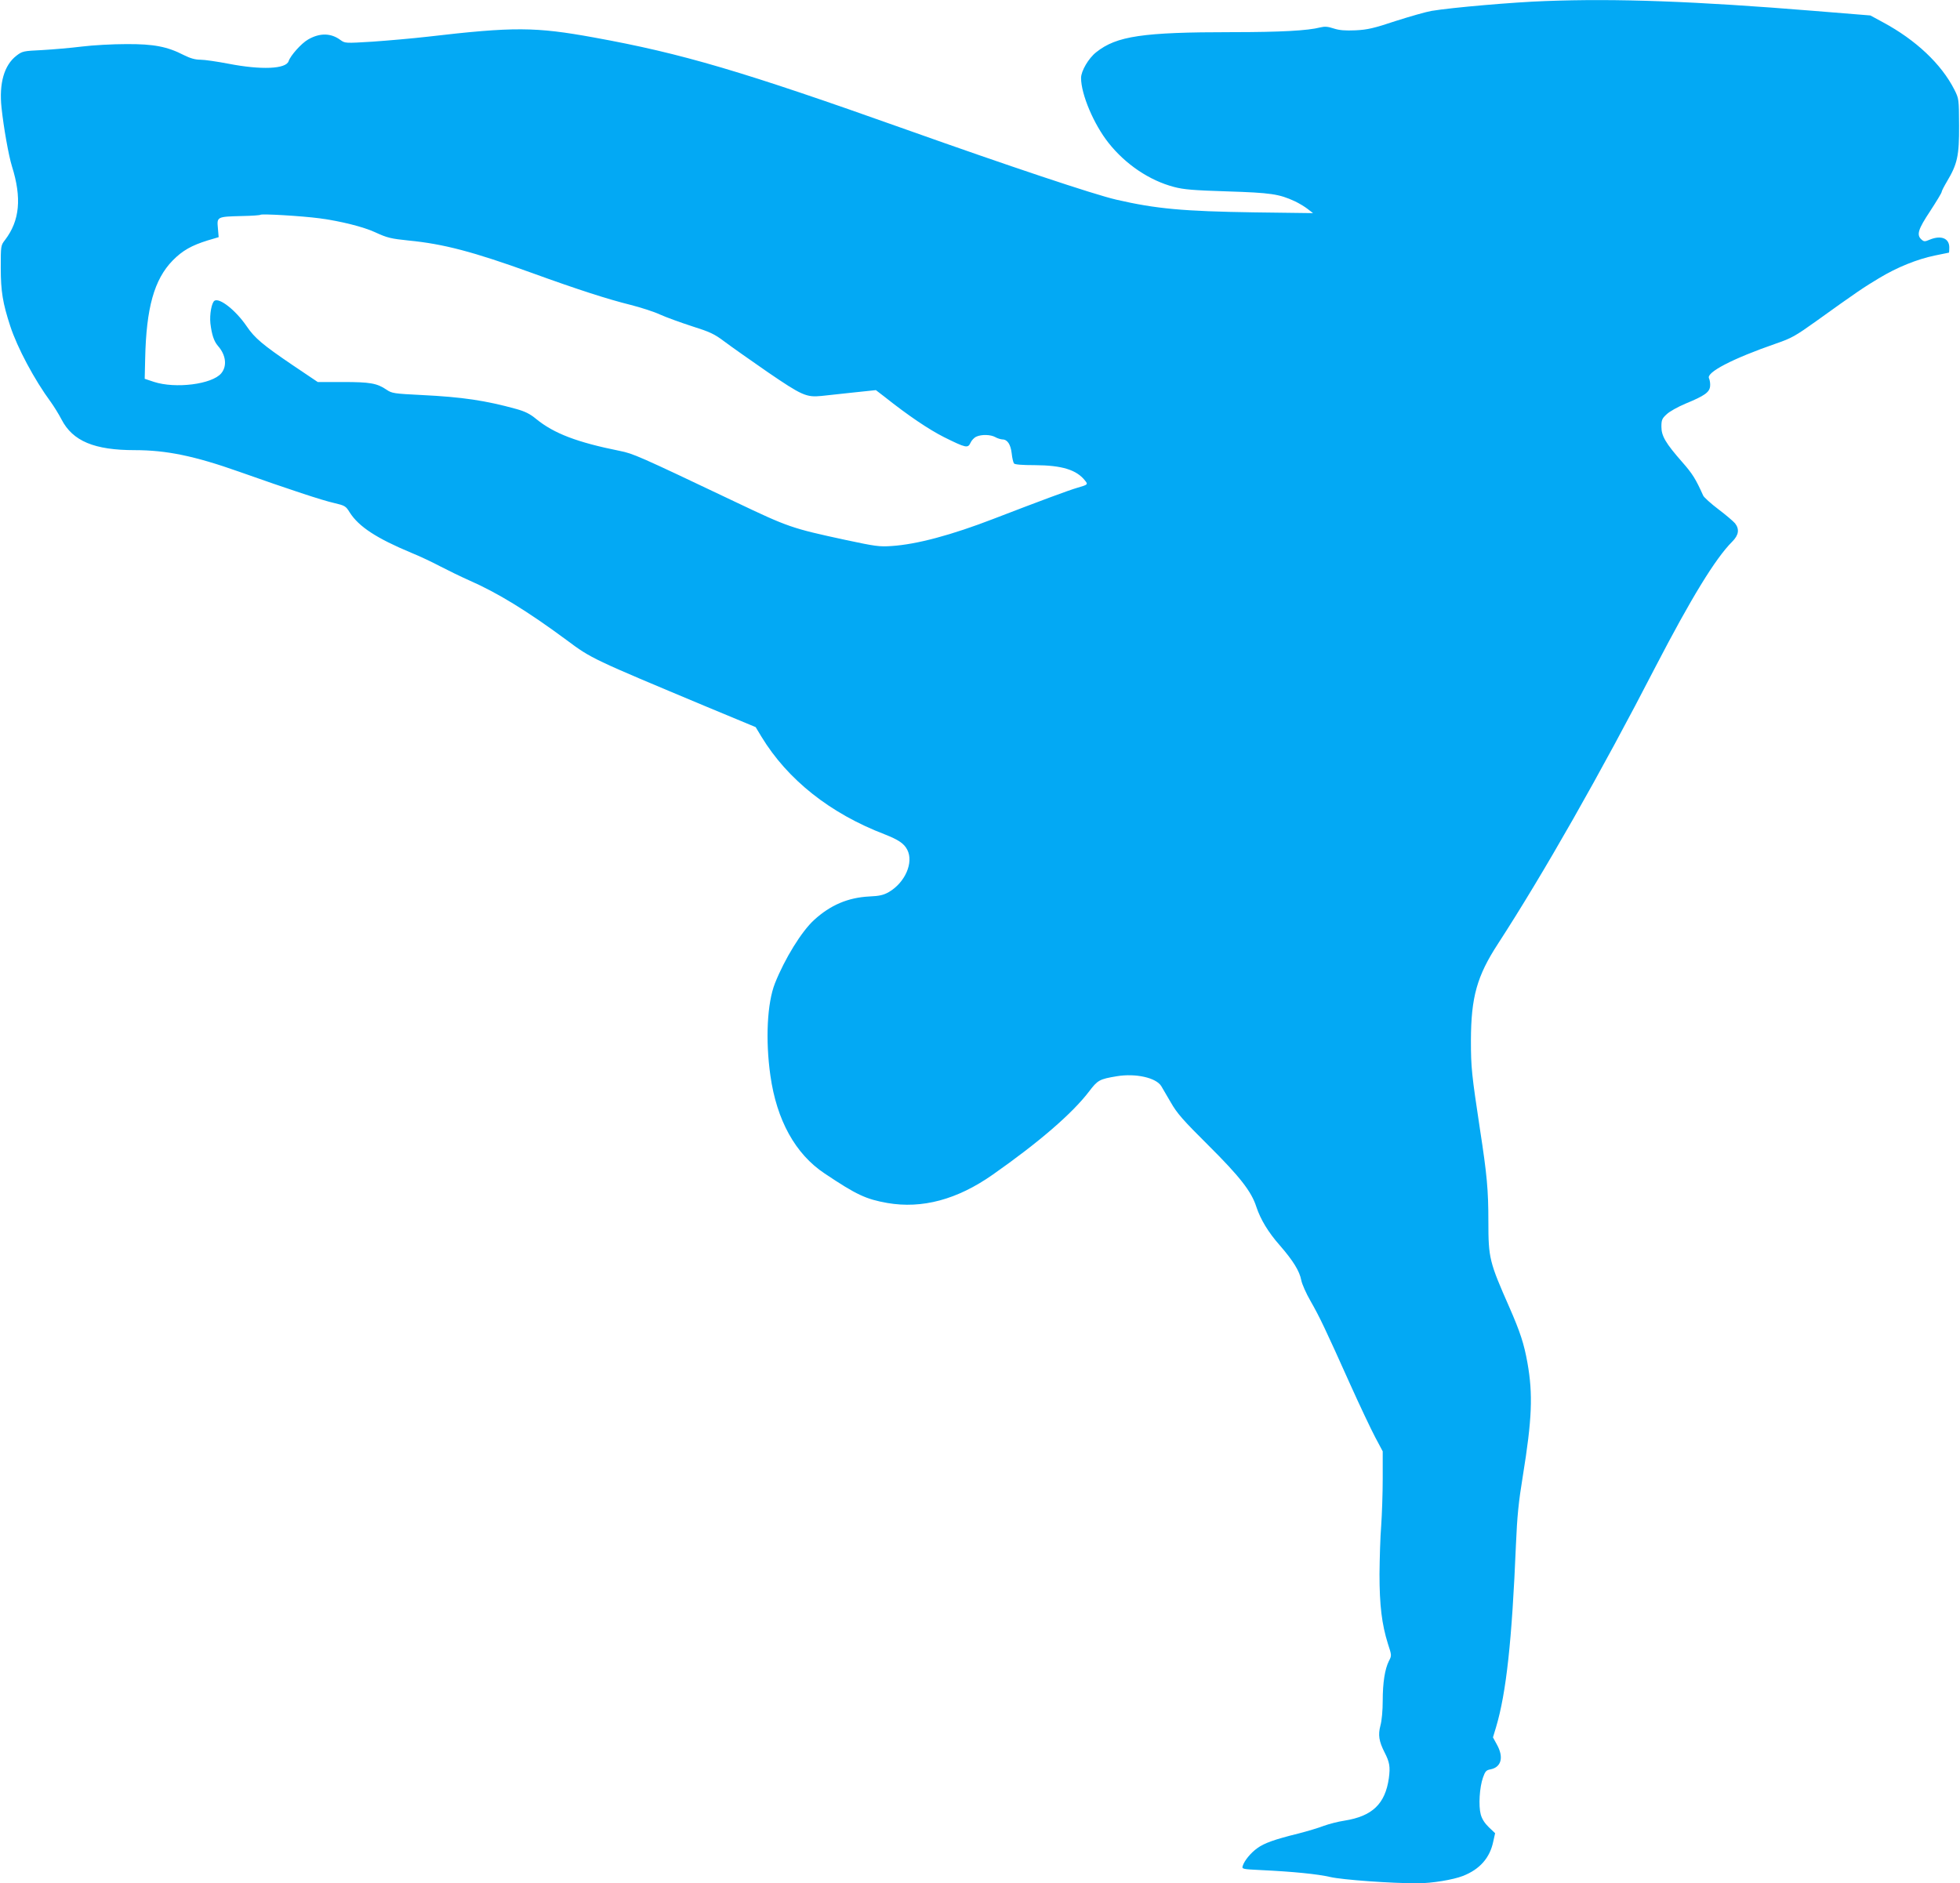 <?xml version="1.0" standalone="no"?>
<!DOCTYPE svg PUBLIC "-//W3C//DTD SVG 20010904//EN"
 "http://www.w3.org/TR/2001/REC-SVG-20010904/DTD/svg10.dtd">
<svg version="1.0" xmlns="http://www.w3.org/2000/svg"
 width="1280pt" height="1230pt" viewBox="0 0 1280 1230"
 preserveAspectRatio="xMidYMid meet">
<g transform="translate(0,1230) scale(0.1,-0.1)"
fill="#03a9f4" stroke="none">
<path d="M10090 12293 c-202 -7 -608 -42 -740 -64 -36 -6 -141 -36 -235 -66
-144 -48 -184 -57 -262 -61 -69 -3 -106 0 -143 12 -39 13 -59 14 -88 7 -80
-21 -258 -31 -576 -31 -583 0 -754 -25 -887 -131 -50 -39 -99 -123 -99 -168 0
-107 83 -303 180 -425 111 -140 267 -245 427 -287 64 -17 127 -22 348 -29 284
-9 338 -17 440 -64 28 -13 66 -36 85 -51 l35 -27 -385 5 c-462 7 -640 23 -900
83 -147 34 -703 220 -1375 459 -1068 380 -1461 496 -2035 600 -384 70 -524 71
-1090 5 -96 -11 -256 -25 -356 -32 -180 -11 -180 -11 -211 11 -62 46 -135 47
-211 3 -44 -25 -115 -105 -127 -141 -16 -52 -178 -59 -394 -17 -73 14 -155 26
-182 26 -34 0 -66 9 -108 30 -109 56 -197 73 -376 72 -88 0 -218 -7 -290 -16
-72 -9 -188 -19 -259 -23 -124 -6 -130 -7 -169 -37 -80 -62 -114 -180 -97
-340 14 -130 46 -311 68 -382 65 -207 51 -355 -45 -481 -28 -36 -28 -38 -28
-182 0 -154 13 -231 62 -381 46 -141 158 -351 265 -496 20 -28 52 -79 70 -114
73 -141 214 -200 478 -200 207 0 391 -38 682 -141 331 -117 543 -187 619 -204
72 -17 77 -20 103 -62 59 -93 176 -169 401 -263 55 -22 141 -63 190 -89 50
-26 134 -67 188 -91 185 -81 380 -200 638 -391 162 -121 166 -122 914 -435
l320 -133 38 -63 c171 -281 449 -501 804 -637 91 -36 127 -60 148 -101 43 -83
-14 -214 -120 -276 -35 -20 -61 -26 -127 -29 -140 -7 -255 -56 -362 -154 -81
-74 -191 -252 -255 -413 -51 -129 -63 -369 -30 -602 41 -292 163 -513 354
-640 209 -140 270 -168 410 -193 227 -39 456 22 688 185 301 211 519 399 629
543 57 75 68 81 182 100 121 20 256 -9 290 -65 7 -11 35 -59 62 -106 41 -72
80 -116 245 -280 206 -205 282 -302 314 -403 27 -81 77 -165 154 -252 86 -99
128 -167 139 -226 5 -26 32 -87 61 -137 59 -103 97 -183 258 -542 63 -140 137
-296 164 -347 l49 -92 0 -178 c0 -98 -5 -236 -10 -308 -6 -71 -10 -214 -11
-316 0 -204 15 -327 55 -455 25 -76 25 -77 6 -113 -26 -53 -40 -140 -40 -260
0 -61 -6 -129 -15 -161 -16 -61 -10 -102 27 -175 33 -64 38 -94 28 -169 -24
-168 -108 -248 -290 -277 -41 -6 -102 -22 -135 -34 -33 -13 -107 -35 -165 -50
-155 -38 -224 -63 -268 -95 -44 -31 -86 -83 -96 -116 -7 -21 -4 -22 121 -28
210 -10 368 -26 450 -45 76 -18 401 -42 574 -41 90 0 230 23 293 48 110 43
176 118 198 225 l12 54 -41 39 c-27 26 -45 54 -53 84 -15 56 -8 177 15 241 14
40 21 48 49 53 71 14 88 80 41 163 l-25 46 20 66 c67 225 104 566 130 1192 8
187 17 278 45 449 60 370 67 533 30 740 -22 123 -47 200 -118 362 -130 295
-137 320 -137 559 0 207 -9 306 -55 604 -54 358 -59 402 -59 580 1 283 39 420
178 633 295 455 667 1108 1030 1812 229 441 388 702 498 812 43 43 49 81 19
120 -11 13 -60 55 -109 92 -49 37 -94 78 -99 89 -49 109 -70 143 -137 219
-109 124 -136 171 -136 231 0 43 4 54 34 81 18 18 74 49 124 70 124 51 156 74
160 113 2 18 -2 41 -7 52 -21 38 154 129 437 227 102 35 128 50 265 148 263
189 311 221 408 279 119 72 249 124 364 148 50 10 91 19 93 19 1 0 2 15 2 34
0 60 -54 81 -127 51 -33 -14 -38 -14 -55 1 -33 30 -22 66 57 185 41 63 75 119
75 125 0 6 16 37 35 69 68 114 80 168 79 365 -1 174 -1 175 -31 235 -85 167
-251 324 -467 440 l-81 44 -370 30 c-774 63 -1288 82 -1755 64z m-8002 -1419
c136 -18 287 -56 362 -91 80 -37 104 -42 219 -54 227 -22 421 -73 803 -211
303 -110 500 -173 645 -209 67 -17 155 -45 195 -64 40 -18 134 -52 208 -76
117 -37 145 -50 210 -99 41 -31 169 -121 283 -200 224 -153 253 -166 352 -156
28 3 119 13 203 22 l152 16 56 -43 c156 -124 290 -214 389 -264 143 -71 156
-74 173 -37 7 16 24 34 38 40 34 16 94 14 124 -3 14 -8 34 -14 46 -15 33 0 54
-32 61 -91 3 -30 10 -59 15 -66 6 -7 52 -11 136 -11 177 -1 273 -30 329 -102
19 -24 17 -26 -49 -45 -62 -18 -244 -86 -548 -203 -277 -107 -502 -167 -665
-178 -82 -6 -108 -2 -305 40 -352 76 -371 83 -718 248 -639 304 -666 315 -754
333 -279 56 -431 114 -547 209 -40 33 -72 49 -130 65 -199 55 -351 78 -617 91
-181 9 -195 11 -230 35 -62 42 -107 50 -284 50 l-165 0 -165 111 c-193 131
-247 176 -299 253 -71 104 -176 187 -210 167 -19 -12 -33 -90 -27 -148 9 -74
23 -117 50 -148 52 -59 60 -131 21 -178 -60 -72 -299 -102 -440 -56 l-60 20 3
130 c7 334 59 519 180 643 64 65 123 98 229 131 l71 21 -5 59 c-7 74 -6 75
155 79 64 1 119 5 122 8 8 8 267 -7 388 -23z"/>
</g>
</svg>

